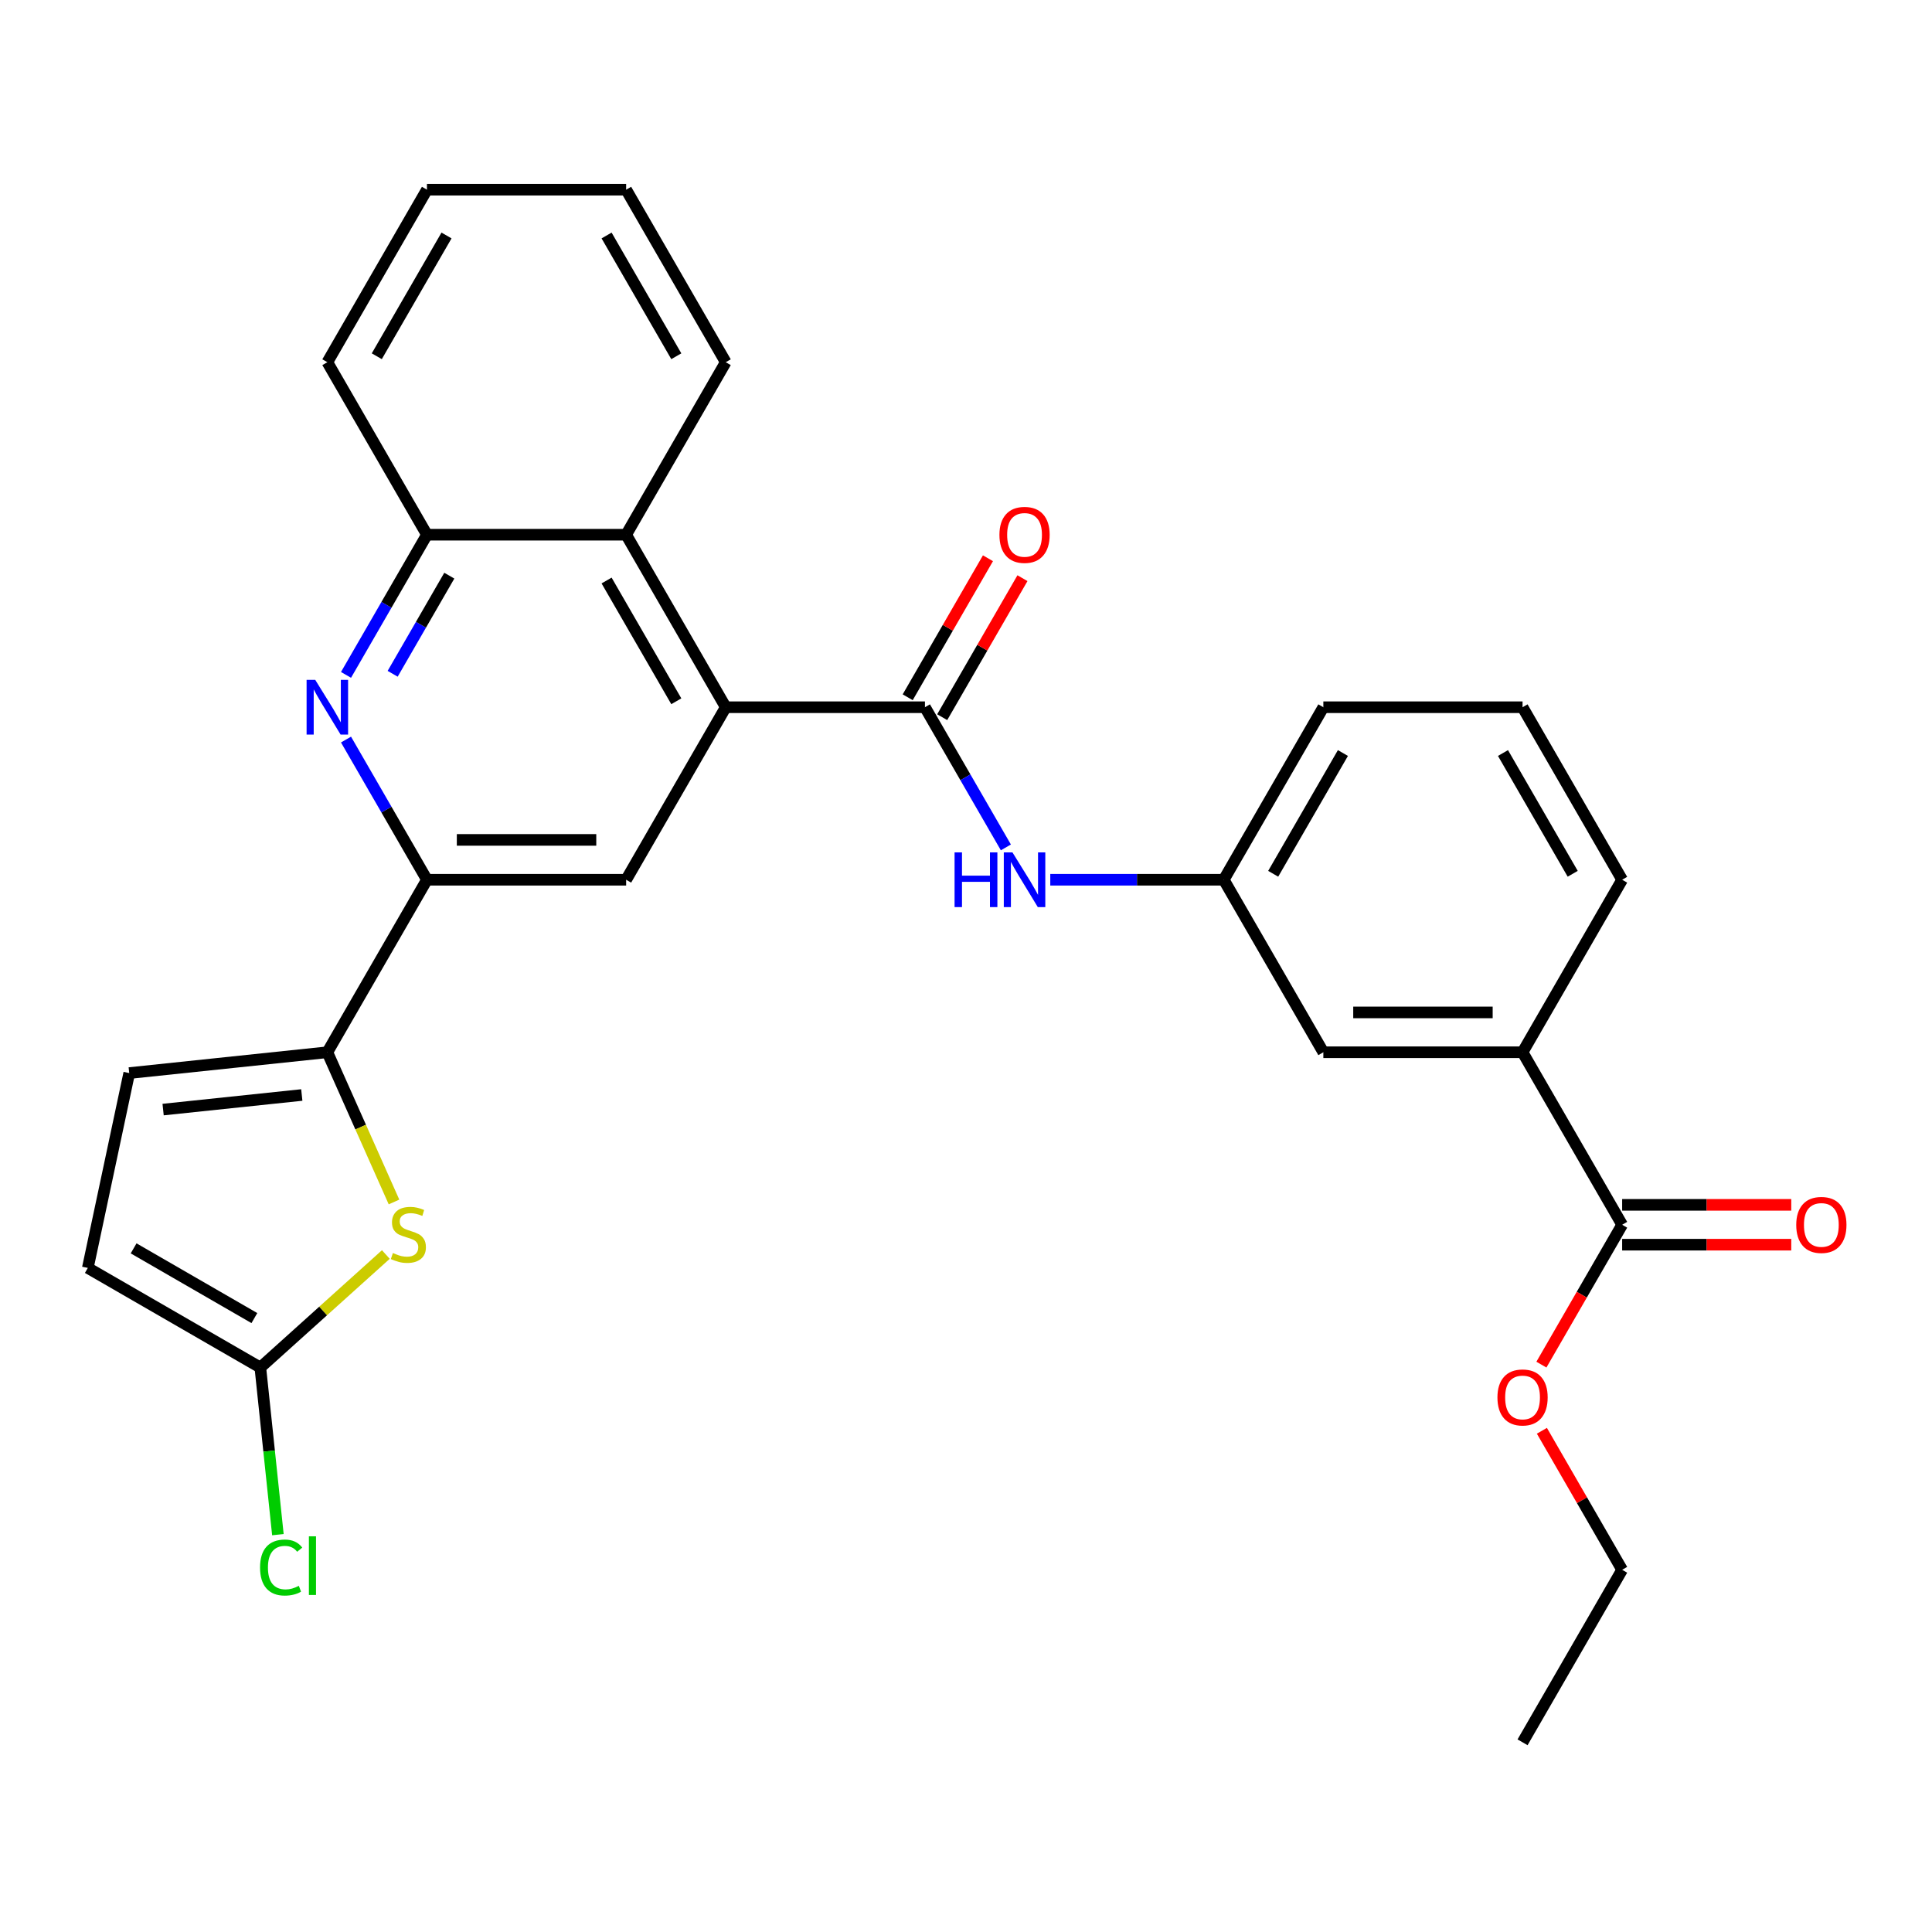 <?xml version='1.0' encoding='iso-8859-1'?>
<svg version='1.1' baseProfile='full'
              xmlns='http://www.w3.org/2000/svg'
                      xmlns:rdkit='http://www.rdkit.org/xml'
                      xmlns:xlink='http://www.w3.org/1999/xlink'
                  xml:space='preserve'
width='1000px' height='1000px' viewBox='0 0 1000 1000'>
<!-- END OF HEADER -->
<rect style='opacity:1.0;fill:#FFFFFF;stroke:none' width='1000' height='1000' x='0' y='0'> </rect>
<path class='bond-0' d='M 375.645,366.061 L 478.751,366.061' style='fill:none;fill-rule:evenodd;stroke:#000000;stroke-width:6px;stroke-linecap:butt;stroke-linejoin:miter;stroke-opacity:1' />
<path class='bond-5' d='M 375.645,366.061 L 324.092,455.354' style='fill:none;fill-rule:evenodd;stroke:#000000;stroke-width:6px;stroke-linecap:butt;stroke-linejoin:miter;stroke-opacity:1' />
<path class='bond-7' d='M 375.645,366.061 L 324.092,276.769' style='fill:none;fill-rule:evenodd;stroke:#000000;stroke-width:6px;stroke-linecap:butt;stroke-linejoin:miter;stroke-opacity:1' />
<path class='bond-7' d='M 350.054,362.978 L 313.967,300.473' style='fill:none;fill-rule:evenodd;stroke:#000000;stroke-width:6px;stroke-linecap:butt;stroke-linejoin:miter;stroke-opacity:1' />
<path class='bond-10' d='M 478.751,366.061 L 499.696,402.339' style='fill:none;fill-rule:evenodd;stroke:#000000;stroke-width:6px;stroke-linecap:butt;stroke-linejoin:miter;stroke-opacity:1' />
<path class='bond-10' d='M 499.696,402.339 L 520.641,438.616' style='fill:none;fill-rule:evenodd;stroke:#0000FF;stroke-width:6px;stroke-linecap:butt;stroke-linejoin:miter;stroke-opacity:1' />
<path class='bond-14' d='M 487.681,371.216 L 508.452,335.239' style='fill:none;fill-rule:evenodd;stroke:#000000;stroke-width:6px;stroke-linecap:butt;stroke-linejoin:miter;stroke-opacity:1' />
<path class='bond-14' d='M 508.452,335.239 L 529.224,299.262' style='fill:none;fill-rule:evenodd;stroke:#FF0000;stroke-width:6px;stroke-linecap:butt;stroke-linejoin:miter;stroke-opacity:1' />
<path class='bond-14' d='M 469.822,360.906 L 490.594,324.928' style='fill:none;fill-rule:evenodd;stroke:#000000;stroke-width:6px;stroke-linecap:butt;stroke-linejoin:miter;stroke-opacity:1' />
<path class='bond-14' d='M 490.594,324.928 L 511.365,288.951' style='fill:none;fill-rule:evenodd;stroke:#FF0000;stroke-width:6px;stroke-linecap:butt;stroke-linejoin:miter;stroke-opacity:1' />
<path class='bond-1' d='M 169.433,544.646 L 220.986,455.354' style='fill:none;fill-rule:evenodd;stroke:#000000;stroke-width:6px;stroke-linecap:butt;stroke-linejoin:miter;stroke-opacity:1' />
<path class='bond-3' d='M 169.433,544.646 L 186.684,583.394' style='fill:none;fill-rule:evenodd;stroke:#000000;stroke-width:6px;stroke-linecap:butt;stroke-linejoin:miter;stroke-opacity:1' />
<path class='bond-3' d='M 186.684,583.394 L 203.936,622.141' style='fill:none;fill-rule:evenodd;stroke:#CCCC00;stroke-width:6px;stroke-linecap:butt;stroke-linejoin:miter;stroke-opacity:1' />
<path class='bond-9' d='M 169.433,544.646 L 66.891,555.424' style='fill:none;fill-rule:evenodd;stroke:#000000;stroke-width:6px;stroke-linecap:butt;stroke-linejoin:miter;stroke-opacity:1' />
<path class='bond-9' d='M 156.207,566.771 L 84.428,574.315' style='fill:none;fill-rule:evenodd;stroke:#000000;stroke-width:6px;stroke-linecap:butt;stroke-linejoin:miter;stroke-opacity:1' />
<path class='bond-2' d='M 179.096,349.323 L 200.041,313.046' style='fill:none;fill-rule:evenodd;stroke:#0000FF;stroke-width:6px;stroke-linecap:butt;stroke-linejoin:miter;stroke-opacity:1' />
<path class='bond-2' d='M 200.041,313.046 L 220.986,276.769' style='fill:none;fill-rule:evenodd;stroke:#000000;stroke-width:6px;stroke-linecap:butt;stroke-linejoin:miter;stroke-opacity:1' />
<path class='bond-2' d='M 203.238,348.751 L 217.9,323.357' style='fill:none;fill-rule:evenodd;stroke:#0000FF;stroke-width:6px;stroke-linecap:butt;stroke-linejoin:miter;stroke-opacity:1' />
<path class='bond-2' d='M 217.9,323.357 L 232.561,297.962' style='fill:none;fill-rule:evenodd;stroke:#000000;stroke-width:6px;stroke-linecap:butt;stroke-linejoin:miter;stroke-opacity:1' />
<path class='bond-29' d='M 179.096,382.799 L 200.041,419.076' style='fill:none;fill-rule:evenodd;stroke:#0000FF;stroke-width:6px;stroke-linecap:butt;stroke-linejoin:miter;stroke-opacity:1' />
<path class='bond-29' d='M 200.041,419.076 L 220.986,455.354' style='fill:none;fill-rule:evenodd;stroke:#000000;stroke-width:6px;stroke-linecap:butt;stroke-linejoin:miter;stroke-opacity:1' />
<path class='bond-6' d='M 199.712,649.335 L 167.23,678.583' style='fill:none;fill-rule:evenodd;stroke:#CCCC00;stroke-width:6px;stroke-linecap:butt;stroke-linejoin:miter;stroke-opacity:1' />
<path class='bond-6' d='M 167.23,678.583 L 134.747,707.83' style='fill:none;fill-rule:evenodd;stroke:#000000;stroke-width:6px;stroke-linecap:butt;stroke-linejoin:miter;stroke-opacity:1' />
<path class='bond-4' d='M 220.986,455.354 L 324.092,455.354' style='fill:none;fill-rule:evenodd;stroke:#000000;stroke-width:6px;stroke-linecap:butt;stroke-linejoin:miter;stroke-opacity:1' />
<path class='bond-4' d='M 236.452,434.732 L 308.626,434.732' style='fill:none;fill-rule:evenodd;stroke:#000000;stroke-width:6px;stroke-linecap:butt;stroke-linejoin:miter;stroke-opacity:1' />
<path class='bond-18' d='M 134.747,707.83 L 139.293,751.082' style='fill:none;fill-rule:evenodd;stroke:#000000;stroke-width:6px;stroke-linecap:butt;stroke-linejoin:miter;stroke-opacity:1' />
<path class='bond-18' d='M 139.293,751.082 L 143.839,794.334' style='fill:none;fill-rule:evenodd;stroke:#00CC00;stroke-width:6px;stroke-linecap:butt;stroke-linejoin:miter;stroke-opacity:1' />
<path class='bond-31' d='M 134.747,707.83 L 45.455,656.277' style='fill:none;fill-rule:evenodd;stroke:#000000;stroke-width:6px;stroke-linecap:butt;stroke-linejoin:miter;stroke-opacity:1' />
<path class='bond-31' d='M 131.664,682.238 L 69.159,646.151' style='fill:none;fill-rule:evenodd;stroke:#000000;stroke-width:6px;stroke-linecap:butt;stroke-linejoin:miter;stroke-opacity:1' />
<path class='bond-8' d='M 324.092,276.769 L 220.986,276.769' style='fill:none;fill-rule:evenodd;stroke:#000000;stroke-width:6px;stroke-linecap:butt;stroke-linejoin:miter;stroke-opacity:1' />
<path class='bond-20' d='M 324.092,276.769 L 375.645,187.476' style='fill:none;fill-rule:evenodd;stroke:#000000;stroke-width:6px;stroke-linecap:butt;stroke-linejoin:miter;stroke-opacity:1' />
<path class='bond-22' d='M 220.986,276.769 L 169.433,187.476' style='fill:none;fill-rule:evenodd;stroke:#000000;stroke-width:6px;stroke-linecap:butt;stroke-linejoin:miter;stroke-opacity:1' />
<path class='bond-12' d='M 66.891,555.424 L 45.455,656.277' style='fill:none;fill-rule:evenodd;stroke:#000000;stroke-width:6px;stroke-linecap:butt;stroke-linejoin:miter;stroke-opacity:1' />
<path class='bond-15' d='M 543.622,455.354 L 588.516,455.354' style='fill:none;fill-rule:evenodd;stroke:#0000FF;stroke-width:6px;stroke-linecap:butt;stroke-linejoin:miter;stroke-opacity:1' />
<path class='bond-15' d='M 588.516,455.354 L 633.411,455.354' style='fill:none;fill-rule:evenodd;stroke:#000000;stroke-width:6px;stroke-linecap:butt;stroke-linejoin:miter;stroke-opacity:1' />
<path class='bond-11' d='M 839.623,633.939 L 788.07,544.646' style='fill:none;fill-rule:evenodd;stroke:#000000;stroke-width:6px;stroke-linecap:butt;stroke-linejoin:miter;stroke-opacity:1' />
<path class='bond-17' d='M 839.623,644.249 L 883.387,644.249' style='fill:none;fill-rule:evenodd;stroke:#000000;stroke-width:6px;stroke-linecap:butt;stroke-linejoin:miter;stroke-opacity:1' />
<path class='bond-17' d='M 883.387,644.249 L 927.152,644.249' style='fill:none;fill-rule:evenodd;stroke:#FF0000;stroke-width:6px;stroke-linecap:butt;stroke-linejoin:miter;stroke-opacity:1' />
<path class='bond-17' d='M 839.623,623.628 L 883.387,623.628' style='fill:none;fill-rule:evenodd;stroke:#000000;stroke-width:6px;stroke-linecap:butt;stroke-linejoin:miter;stroke-opacity:1' />
<path class='bond-17' d='M 883.387,623.628 L 927.152,623.628' style='fill:none;fill-rule:evenodd;stroke:#FF0000;stroke-width:6px;stroke-linecap:butt;stroke-linejoin:miter;stroke-opacity:1' />
<path class='bond-19' d='M 839.623,633.939 L 818.724,670.136' style='fill:none;fill-rule:evenodd;stroke:#000000;stroke-width:6px;stroke-linecap:butt;stroke-linejoin:miter;stroke-opacity:1' />
<path class='bond-19' d='M 818.724,670.136 L 797.826,706.334' style='fill:none;fill-rule:evenodd;stroke:#FF0000;stroke-width:6px;stroke-linecap:butt;stroke-linejoin:miter;stroke-opacity:1' />
<path class='bond-13' d='M 788.07,544.646 L 684.964,544.646' style='fill:none;fill-rule:evenodd;stroke:#000000;stroke-width:6px;stroke-linecap:butt;stroke-linejoin:miter;stroke-opacity:1' />
<path class='bond-13' d='M 772.604,524.025 L 700.43,524.025' style='fill:none;fill-rule:evenodd;stroke:#000000;stroke-width:6px;stroke-linecap:butt;stroke-linejoin:miter;stroke-opacity:1' />
<path class='bond-32' d='M 788.07,544.646 L 839.623,455.354' style='fill:none;fill-rule:evenodd;stroke:#000000;stroke-width:6px;stroke-linecap:butt;stroke-linejoin:miter;stroke-opacity:1' />
<path class='bond-16' d='M 633.411,455.354 L 684.964,544.646' style='fill:none;fill-rule:evenodd;stroke:#000000;stroke-width:6px;stroke-linecap:butt;stroke-linejoin:miter;stroke-opacity:1' />
<path class='bond-24' d='M 633.411,455.354 L 684.964,366.061' style='fill:none;fill-rule:evenodd;stroke:#000000;stroke-width:6px;stroke-linecap:butt;stroke-linejoin:miter;stroke-opacity:1' />
<path class='bond-24' d='M 659.002,452.27 L 695.089,389.766' style='fill:none;fill-rule:evenodd;stroke:#000000;stroke-width:6px;stroke-linecap:butt;stroke-linejoin:miter;stroke-opacity:1' />
<path class='bond-25' d='M 798.08,740.569 L 818.851,776.547' style='fill:none;fill-rule:evenodd;stroke:#FF0000;stroke-width:6px;stroke-linecap:butt;stroke-linejoin:miter;stroke-opacity:1' />
<path class='bond-25' d='M 818.851,776.547 L 839.623,812.524' style='fill:none;fill-rule:evenodd;stroke:#000000;stroke-width:6px;stroke-linecap:butt;stroke-linejoin:miter;stroke-opacity:1' />
<path class='bond-26' d='M 375.645,187.476 L 324.092,98.183' style='fill:none;fill-rule:evenodd;stroke:#000000;stroke-width:6px;stroke-linecap:butt;stroke-linejoin:miter;stroke-opacity:1' />
<path class='bond-26' d='M 350.054,184.393 L 313.967,121.888' style='fill:none;fill-rule:evenodd;stroke:#000000;stroke-width:6px;stroke-linecap:butt;stroke-linejoin:miter;stroke-opacity:1' />
<path class='bond-21' d='M 839.623,455.354 L 788.07,366.061' style='fill:none;fill-rule:evenodd;stroke:#000000;stroke-width:6px;stroke-linecap:butt;stroke-linejoin:miter;stroke-opacity:1' />
<path class='bond-21' d='M 814.032,452.27 L 777.944,389.766' style='fill:none;fill-rule:evenodd;stroke:#000000;stroke-width:6px;stroke-linecap:butt;stroke-linejoin:miter;stroke-opacity:1' />
<path class='bond-30' d='M 169.433,187.476 L 220.986,98.183' style='fill:none;fill-rule:evenodd;stroke:#000000;stroke-width:6px;stroke-linecap:butt;stroke-linejoin:miter;stroke-opacity:1' />
<path class='bond-30' d='M 195.024,184.393 L 231.112,121.888' style='fill:none;fill-rule:evenodd;stroke:#000000;stroke-width:6px;stroke-linecap:butt;stroke-linejoin:miter;stroke-opacity:1' />
<path class='bond-23' d='M 788.07,366.061 L 684.964,366.061' style='fill:none;fill-rule:evenodd;stroke:#000000;stroke-width:6px;stroke-linecap:butt;stroke-linejoin:miter;stroke-opacity:1' />
<path class='bond-27' d='M 839.623,812.524 L 788.07,901.817' style='fill:none;fill-rule:evenodd;stroke:#000000;stroke-width:6px;stroke-linecap:butt;stroke-linejoin:miter;stroke-opacity:1' />
<path class='bond-28' d='M 324.092,98.183 L 220.986,98.183' style='fill:none;fill-rule:evenodd;stroke:#000000;stroke-width:6px;stroke-linecap:butt;stroke-linejoin:miter;stroke-opacity:1' />
<path  class='atom-3' d='M 163.173 351.901
L 172.453 366.901
Q 173.373 368.381, 174.853 371.061
Q 176.333 373.741, 176.413 373.901
L 176.413 351.901
L 180.173 351.901
L 180.173 380.221
L 176.293 380.221
L 166.333 363.821
Q 165.173 361.901, 163.933 359.701
Q 162.733 357.501, 162.373 356.821
L 162.373 380.221
L 158.693 380.221
L 158.693 351.901
L 163.173 351.901
' fill='#0000FF'/>
<path  class='atom-4' d='M 203.37 648.558
Q 203.69 648.678, 205.01 649.238
Q 206.33 649.798, 207.77 650.158
Q 209.25 650.478, 210.69 650.478
Q 213.37 650.478, 214.93 649.198
Q 216.49 647.878, 216.49 645.598
Q 216.49 644.038, 215.69 643.078
Q 214.93 642.118, 213.73 641.598
Q 212.53 641.078, 210.53 640.478
Q 208.01 639.718, 206.49 638.998
Q 205.01 638.278, 203.93 636.758
Q 202.89 635.238, 202.89 632.678
Q 202.89 629.118, 205.29 626.918
Q 207.73 624.718, 212.53 624.718
Q 215.81 624.718, 219.53 626.278
L 218.61 629.358
Q 215.21 627.958, 212.65 627.958
Q 209.89 627.958, 208.37 629.118
Q 206.85 630.238, 206.89 632.198
Q 206.89 633.718, 207.65 634.638
Q 208.45 635.558, 209.57 636.078
Q 210.73 636.598, 212.65 637.198
Q 215.21 637.998, 216.73 638.798
Q 218.25 639.598, 219.33 641.238
Q 220.45 642.838, 220.45 645.598
Q 220.45 649.518, 217.81 651.638
Q 215.21 653.718, 210.85 653.718
Q 208.33 653.718, 206.41 653.158
Q 204.53 652.638, 202.29 651.718
L 203.37 648.558
' fill='#CCCC00'/>
<path  class='atom-11' d='M 494.085 441.194
L 497.925 441.194
L 497.925 453.234
L 512.405 453.234
L 512.405 441.194
L 516.245 441.194
L 516.245 469.514
L 512.405 469.514
L 512.405 456.434
L 497.925 456.434
L 497.925 469.514
L 494.085 469.514
L 494.085 441.194
' fill='#0000FF'/>
<path  class='atom-11' d='M 524.045 441.194
L 533.325 456.194
Q 534.245 457.674, 535.725 460.354
Q 537.205 463.034, 537.285 463.194
L 537.285 441.194
L 541.045 441.194
L 541.045 469.514
L 537.165 469.514
L 527.205 453.114
Q 526.045 451.194, 524.805 448.994
Q 523.605 446.794, 523.245 446.114
L 523.245 469.514
L 519.565 469.514
L 519.565 441.194
L 524.045 441.194
' fill='#0000FF'/>
<path  class='atom-15' d='M 517.305 276.849
Q 517.305 270.049, 520.665 266.249
Q 524.025 262.449, 530.305 262.449
Q 536.585 262.449, 539.945 266.249
Q 543.305 270.049, 543.305 276.849
Q 543.305 283.729, 539.905 287.649
Q 536.505 291.529, 530.305 291.529
Q 524.065 291.529, 520.665 287.649
Q 517.305 283.769, 517.305 276.849
M 530.305 288.329
Q 534.625 288.329, 536.945 285.449
Q 539.305 282.529, 539.305 276.849
Q 539.305 271.289, 536.945 268.489
Q 534.625 265.649, 530.305 265.649
Q 525.985 265.649, 523.625 268.449
Q 521.305 271.249, 521.305 276.849
Q 521.305 282.569, 523.625 285.449
Q 525.985 288.329, 530.305 288.329
' fill='#FF0000'/>
<path  class='atom-18' d='M 929.729 634.019
Q 929.729 627.219, 933.089 623.419
Q 936.449 619.619, 942.729 619.619
Q 949.009 619.619, 952.369 623.419
Q 955.729 627.219, 955.729 634.019
Q 955.729 640.899, 952.329 644.819
Q 948.929 648.699, 942.729 648.699
Q 936.489 648.699, 933.089 644.819
Q 929.729 640.939, 929.729 634.019
M 942.729 645.499
Q 947.049 645.499, 949.369 642.619
Q 951.729 639.699, 951.729 634.019
Q 951.729 628.459, 949.369 625.659
Q 947.049 622.819, 942.729 622.819
Q 938.409 622.819, 936.049 625.619
Q 933.729 628.419, 933.729 634.019
Q 933.729 639.739, 936.049 642.619
Q 938.409 645.499, 942.729 645.499
' fill='#FF0000'/>
<path  class='atom-19' d='M 134.605 811.351
Q 134.605 804.311, 137.885 800.631
Q 141.205 796.911, 147.485 796.911
Q 153.325 796.911, 156.445 801.031
L 153.805 803.191
Q 151.525 800.191, 147.485 800.191
Q 143.205 800.191, 140.925 803.071
Q 138.685 805.911, 138.685 811.351
Q 138.685 816.951, 141.005 819.831
Q 143.365 822.711, 147.925 822.711
Q 151.045 822.711, 154.685 820.831
L 155.805 823.831
Q 154.325 824.791, 152.085 825.351
Q 149.845 825.911, 147.365 825.911
Q 141.205 825.911, 137.885 822.151
Q 134.605 818.391, 134.605 811.351
' fill='#00CC00'/>
<path  class='atom-19' d='M 159.885 795.191
L 163.565 795.191
L 163.565 825.551
L 159.885 825.551
L 159.885 795.191
' fill='#00CC00'/>
<path  class='atom-20' d='M 775.07 723.311
Q 775.07 716.511, 778.43 712.711
Q 781.79 708.911, 788.07 708.911
Q 794.35 708.911, 797.71 712.711
Q 801.07 716.511, 801.07 723.311
Q 801.07 730.191, 797.67 734.111
Q 794.27 737.991, 788.07 737.991
Q 781.83 737.991, 778.43 734.111
Q 775.07 730.231, 775.07 723.311
M 788.07 734.791
Q 792.39 734.791, 794.71 731.911
Q 797.07 728.991, 797.07 723.311
Q 797.07 717.751, 794.71 714.951
Q 792.39 712.111, 788.07 712.111
Q 783.75 712.111, 781.39 714.911
Q 779.07 717.711, 779.07 723.311
Q 779.07 729.031, 781.39 731.911
Q 783.75 734.791, 788.07 734.791
' fill='#FF0000'/>
</svg>
